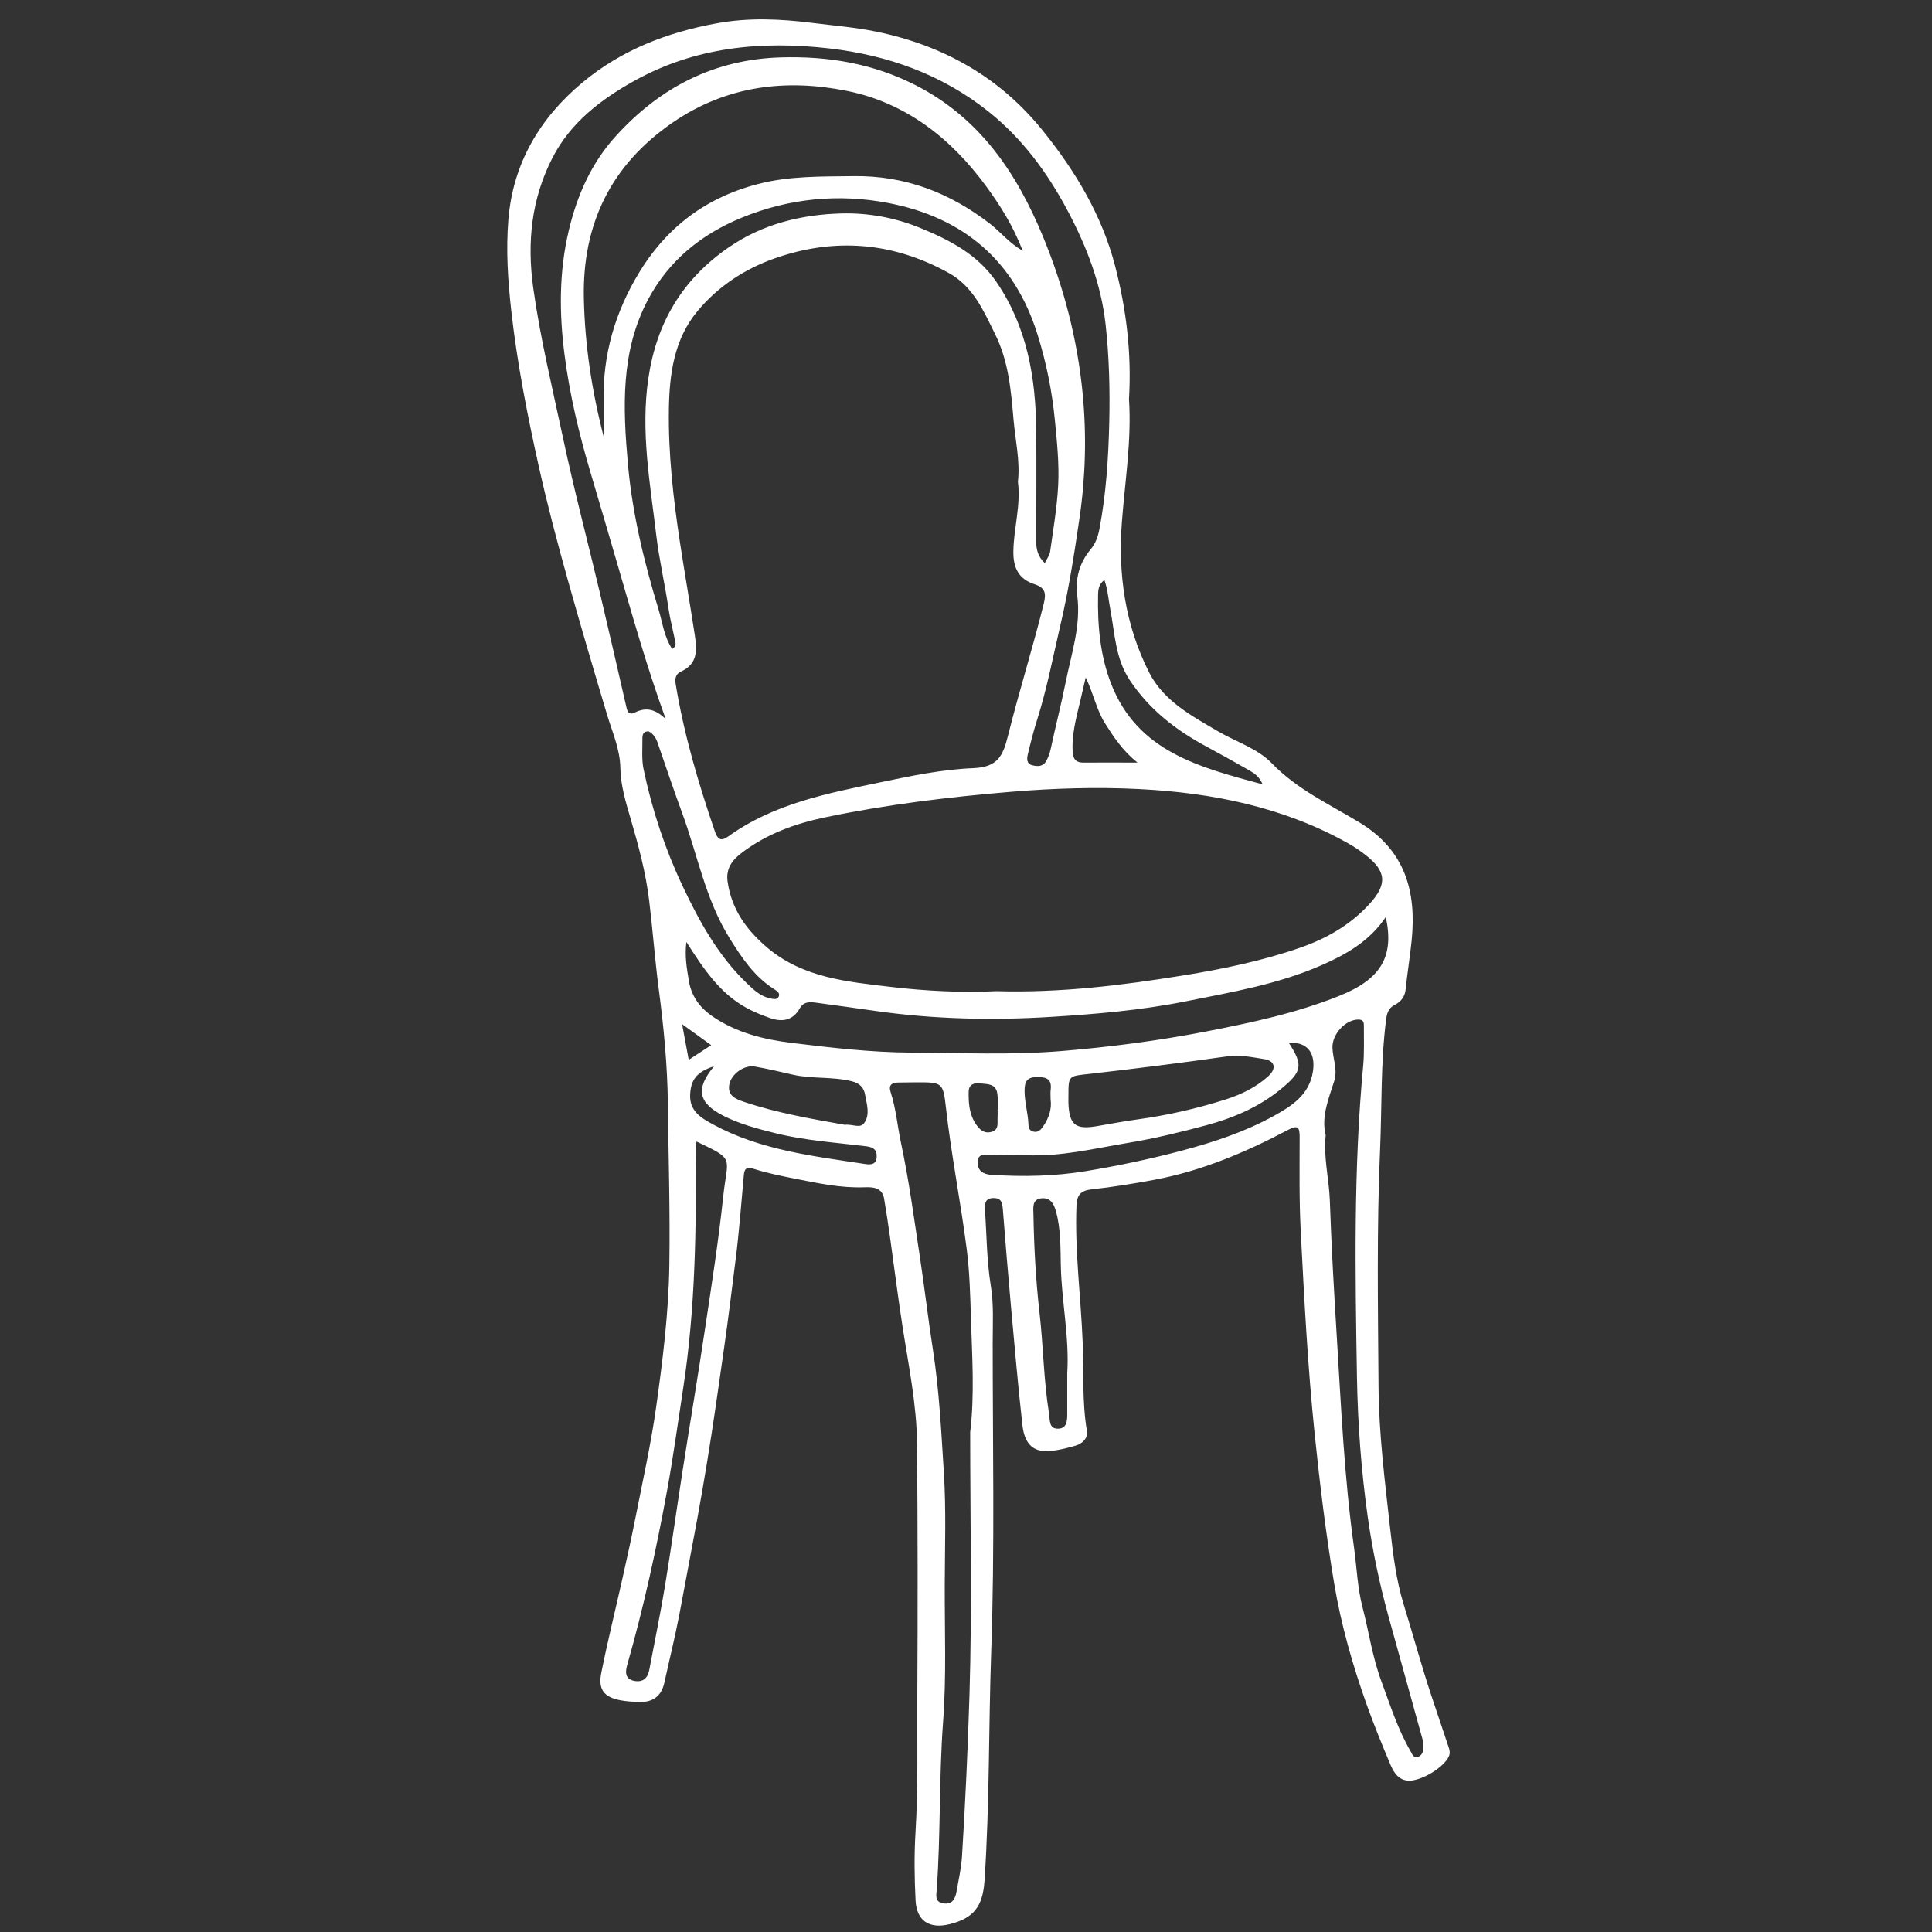 <?xml version="1.0" encoding="UTF-8"?>
<svg xmlns="http://www.w3.org/2000/svg" id="Ebene_1" viewBox="0 0 600 600">
  <rect x="0" y="0" width="600" height="600" fill="#333333" stroke="none"/>
  <defs>
    <style>.cls-1{fill:#fff;stroke-width:0px;}</style>
  </defs>
  <g id="_5nHLq5">
    <path class="cls-1" d="M350.62,124.02c.83,12.8-1.25,25.4-2.21,38.08-1.24,16.31,1.05,32.07,8.44,46.7,4.48,8.87,13.19,13.5,21.44,18.33,5.59,3.27,12.18,5.26,16.67,9.9,7.85,8.13,17.91,12.74,27.26,18.41,14.15,8.58,17.71,21.36,16.19,36.58-.51,5.08-1.35,10.12-1.87,15.2-.24,2.36-1.47,3.88-3.39,4.85-2.03,1.03-2.44,2.68-2.7,4.74-1.69,13.36-1.27,26.8-1.85,40.21-1.07,24.51-.65,49.03-.48,73.55.1,14.67,1.95,29.24,3.57,43.79.9,8.06,1.88,16.26,4.25,23.96,2.93,9.47,5.52,19.06,8.65,28.47,1.79,5.36,3.61,10.72,5.39,16.08.17.51.26,1.09.23,1.63-.17,2.8-6.19,7.34-11.1,8.35-3.96.81-5.97-1.67-7.27-4.76-2.57-6.1-5.08-12.23-7.31-18.46-4.4-12.31-8-24.85-10.17-37.77-2.58-15.38-4.45-30.83-6.06-46.36-2.18-21.06-3.27-42.17-4.35-63.28-.5-9.68-.34-19.39-.33-29.09,0-3.21-.59-3.82-3.7-2.18-13.22,6.97-26.92,12.78-41.71,15.5-6.37,1.17-12.78,2.23-19.22,2.92-3.34.36-4.55,1.77-4.68,4.97-.57,14.29,1.38,28.46,1.93,42.7.36,9.11-.22,18.29,1.31,27.37.37,2.19-1.35,3.92-3.54,4.56-2.38.69-4.81,1.29-7.26,1.6-5.53.69-8.53-1.7-9.24-8.05-1.41-12.63-2.5-25.29-3.65-37.95-.87-9.63-1.65-19.26-2.41-28.9-.15-1.94-.34-3.62-2.91-3.6-2.7.02-2.75,1.85-2.63,3.73.51,7.86.53,15.75,1.8,23.55.94,5.77.58,11.62.58,17.42-.01,32.01.66,64.04-.46,96.01-.83,23.79-.48,47.62-2.09,71.39-.54,7.92-3.38,11.56-10.83,13.41-6.26,1.55-10.24-.99-10.57-7.38-.36-7.04-.45-14.13-.02-21.17.86-14.12.48-28.25.56-42.37.15-26.05.13-52.1-.08-78.14-.1-12.31-2.63-24.4-4.51-36.53-1.44-9.27-2.59-18.59-3.9-27.88-.56-3.95-1.15-7.9-1.82-11.84-.61-3.57-3.62-3.64-6.15-3.55-7.28.27-14.29-1.24-21.33-2.63-4.33-.85-8.67-1.73-12.87-3.05-2.31-.73-3.02-.27-3.22,1.95-.81,8.8-1.45,17.62-2.57,26.38-1.15,9.02-2.23,18.05-3.53,27.05-1.3,9.01-2.55,18.04-3.94,27.04-1.8,11.71-3.83,23.38-6.06,35.02-1.32,6.9-2.56,13.84-3.89,20.75-1.37,7.17-3.14,14.26-4.7,21.39-.92,4.19-3.61,6.05-7.75,5.95-1.93-.05-3.89-.17-5.79-.52-5.13-.94-7.07-3.3-6.05-8.46,1.91-9.6,4.28-19.1,6.42-28.66,1.44-6.46,2.89-12.91,4.17-19.4,2.26-11.49,4.83-22.95,6.46-34.53,2.06-14.63,3.87-29.28,4.1-44.14.26-16.75-.27-33.46-.46-50.19-.14-11.88-1.28-23.72-2.83-35.52-1.2-9.17-1.87-18.41-2.99-27.59-1.04-8.5-3.24-16.76-5.65-24.97-1.55-5.29-3.2-10.6-3.29-16.16-.1-5.82-2.49-11.03-4.1-16.41-4.11-13.73-8.17-27.48-12.04-41.29-3.31-11.81-6.46-23.66-9.13-35.62-3.57-16.01-6.74-32.07-8.59-48.44-1.08-9.57-1.69-19.1-.91-28.55,1.43-17.34,9.73-31.46,23.05-42.54,12.07-10.05,26.19-15.5,41.55-18.33,9.94-1.83,19.71-1.4,29.65-.16,6.7.84,13.41,1.37,20.07,2.74,20.82,4.29,38.28,14.15,51.63,30.72,10.11,12.55,18.39,26.28,22.48,42.07,3.52,13.56,5.16,27.39,4.3,41.42ZM316.12,149.67c.73-6.5-.8-12.88-1.36-19.35-.79-9.1-1.53-18.05-5.7-26.5-3.63-7.35-6.81-14.83-14.42-19.05-17.3-9.59-35.42-11.06-53.97-4.56-9.33,3.27-17.61,8.68-24.02,16.36-7.33,8.78-8.75,19.6-8.92,30.43-.22,13.96,1.37,27.86,3.47,41.66,1.43,9.4,3.08,18.77,4.51,28.17.7,4.58,1.28,9.22-4.2,11.71-1.54.7-1.98,2-1.69,3.8,2.57,15.71,7.07,30.9,12.21,45.92.77,2.24,1.78,3.21,4.09,1.54,14.19-10.25,30.96-13.44,47.54-16.9,9.44-1.97,19.01-3.96,28.59-4.34,7.54-.31,9.21-3.71,10.8-10.11,3.43-13.76,7.72-27.31,11.12-41.09.78-3.15.4-4.86-2.91-5.93-4.81-1.55-6.63-4.99-6.55-10.19.1-7.22,2.34-14.25,1.42-21.57ZM309.43,307.81c20,.57,39.02-1.82,58.02-4.88,12.29-1.98,24.39-4.49,36.16-8.55,8.21-2.83,15.57-7.01,21.53-13.46,5.78-6.25,5.51-10.35-1.16-15.48-1.64-1.26-3.36-2.44-5.15-3.45-20.18-11.37-42.31-15.79-65.05-16.94-13.22-.67-26.51-.26-39.81.85-19.43,1.63-38.69,3.95-57.76,7.94-9.29,1.94-18.01,5.11-25.69,10.88-3.09,2.32-5.14,4.96-4.56,9.04,1.22,8.69,5.95,15.2,12.52,20.7,11.07,9.26,24.76,10.43,38.1,12.02,11.1,1.32,22.36,1.84,32.87,1.33ZM206.74,223.31c-6.03-16.65-10.47-32.57-15.09-48.43-2.73-9.39-5.49-18.77-8.27-28.15-3.57-12.04-6.49-24.26-8.08-36.7-1.64-12.79-1.7-25.6,1.31-38.34,2.59-10.96,6.97-20.95,14.55-29.33,13.78-15.23,30.68-23.98,51.53-24.55,14.61-.4,28.53,1.94,41.67,8.65,19.86,10.14,31.39,27.22,39.57,47.07,6.44,15.63,10.68,31.88,12.3,48.75,1.24,12.88.89,25.79-.97,38.53-1.62,11.16-3.37,22.33-5.95,33.36-2.3,9.8-4.16,19.69-7.21,29.31-1.12,3.54-2.04,7.15-2.9,10.76-.31,1.31-.46,2.98,1.37,3.42,1.62.39,3.35.5,4.37-1.36.67-1.22,1.1-2.47,1.4-3.86,1.46-6.87,3.23-13.68,4.61-20.57,1.78-8.89,4.8-17.56,3.6-26.95-.66-5.12.64-10.14,4.18-14.35,1.5-1.78,2.26-3.91,2.72-6.35,2.07-10.91,2.78-21.96,3.04-32.98.24-10.22-.02-20.53-1.16-30.68-1.4-12.43-5.88-24.05-11.77-35.13-6.29-11.83-14.07-22.42-24.62-30.82-14.46-11.5-31.18-17.47-49.34-19.57-21.16-2.44-41.69-.49-60.69,10.11-10.38,5.79-19.71,12.94-25.29,23.76-6.58,12.78-8.01,26.23-6.01,40.59,2.2,15.76,5.98,31.15,9.27,46.64,3.41,16.03,7.61,31.89,11.39,47.84,2.83,11.93,5.57,23.89,8.31,35.84.36,1.57,1.02,2.24,2.58,1.46,3.18-1.58,6.13-1.32,9.56,2.01ZM187.57,135.97c0-3.34.12-6.11-.02-8.87-.76-14.32,2.5-27.58,9.56-40.11,8.66-15.38,21.09-25.37,38.29-29.84,9.82-2.55,19.66-2.31,29.6-2.45,16.04-.23,29.94,5.11,42.51,14.83,3.19,2.47,5.69,5.77,10.11,8.38-3.06-7.92-7.04-14.17-11.42-20.14-10.91-14.89-24.97-25.87-43.15-29.54-18.93-3.83-37.38-1.64-53.97,9.7-19.3,13.2-28.25,31.58-27.76,54.68.31,14.52,2.46,28.84,6.25,43.38ZM301.28,444.96c1.43-11.77.62-23.52.26-35.27-.22-7.3-.39-14.55-1.33-21.87-1.9-14.78-4.83-29.39-6.48-44.19-.83-7.39-1.23-7.52-8.82-7.51-1.94,0-3.88.05-5.81.06-2.03.02-3.27.67-2.5,3.01,1.68,5.14,2.1,10.54,3.22,15.78,2.5,11.74,4.07,23.63,5.87,35.46,1.44,9.53,2.55,19.17,4.03,28.68,1.98,12.74,2.6,25.55,3.41,38.33.73,11.59.3,23.25.27,34.88-.04,14.12.54,28.3-.51,42.35-1.3,17.41-.73,34.85-1.99,52.24-.12,1.63-.65,3.82,2.09,4.21,2.79.39,3.66-1.43,4.06-3.62.65-3.66,1.48-7.33,1.71-11.03,1.04-16.7,1.81-33.43,2.32-50.14.83-27.1.22-54.24.22-81.37ZM213.16,292.51c-.57,4.61.17,8.37.77,12.07.76,4.69,3.28,8.26,7.31,11.04,7.53,5.19,16.21,7.24,24.87,8.29,12.18,1.48,24.4,2.91,36.76,2.98,15.65.09,31.34.8,46.9-.49,14.94-1.24,29.86-3.18,44.64-6.04,14.1-2.73,28.08-5.71,41.46-11.06,12.96-5.18,17.2-12.19,14.5-24.51-5,7.47-12.21,11.58-20.03,15-13.52,5.91-27.95,8.35-42.24,11.21-13.68,2.74-27.64,3.92-41.53,4.79-18.22,1.14-36.5.75-54.65-1.83-6.14-.87-12.28-1.74-18.43-2.56-1.94-.26-3.89-.42-5.1,1.73-2.15,3.82-5.49,4.36-9.28,3.02-2.45-.87-4.9-1.85-7.19-3.09-8.3-4.51-13.38-12.07-18.77-20.54ZM208.78,201.55c1.5-1.03.97-2.02.79-2.91-.65-3.24-1.49-6.45-1.97-9.71-1.12-7.64-2.9-15.15-3.81-22.85-1.91-16.15-4.87-32.08-2.44-48.57,2.55-17.35,10.56-30.72,24.88-40.64,10.64-7.36,22.76-10.27,35.21-10.59,8.12-.21,16.52,1.29,24.31,4.49,9.15,3.76,17.8,8.18,23.64,16.71,9.61,14.03,12.28,29.89,12.42,46.42.1,11.36.02,22.72-.02,34.08,0,2.54.48,4.83,2.67,6.9.66-1.37,1.5-2.42,1.66-3.57.96-6.84,2.14-13.68,2.5-20.55.35-6.71-.36-13.42-1.01-20.16-.89-9.16-2.65-17.87-5.37-26.61-7.21-23.17-23.17-36.49-46.38-40.95-15.42-2.96-30.85-1.47-45.58,4.59-12.54,5.16-22.58,13.29-29.01,25.37-8.62,16.19-7.8,33.8-6.27,51.11,1.36,15.36,5.04,30.46,9.54,45.26,1.23,4.05,1.72,8.47,4.23,12.2ZM411.71,352.48c-.74,7.09,1.05,13.61,1.28,20.25.48,13.96,1.27,27.89,2.13,41.84,1.37,22.07,2.33,44.15,5.39,66.07.86,6.13,1.06,12.42,2.6,18.36,2,7.7,3.11,15.63,5.89,23.14,2.73,7.36,5.09,14.87,9.06,21.71.52.9.89,2.3,2.37,1.74,1.11-.42,1.61-1.5,1.59-2.69-.01-.96-.02-1.97-.27-2.88-3.48-12.64-7.02-25.26-10.5-37.89-2.82-10.22-5.01-20.62-6.49-31.09-2.02-14.36-3.09-28.87-3.34-43.37-.54-32.24-1.09-64.49,1.93-96.67.37-3.99.2-8.03.22-12.04,0-1.07.12-2.3-1.59-2.33-4.12-.07-8.28,4.53-8.17,8.71.09,3.5,1.73,6.71.5,10.54-1.74,5.44-4.02,10.99-2.61,16.61ZM216.32,354.5c-.14.87-.29,1.4-.29,1.93.25,25.02-.06,49.99-3.88,74.83-1.61,10.48-3.04,20.97-4.94,31.41-3.34,18.3-7.3,36.44-12.41,54.33-.57,1.99-.87,4.37,2.05,4.99,2.6.55,4.26-.63,4.77-3.31,1.63-8.66,3.43-17.3,4.87-25.99,2.01-12.23,3.71-24.51,5.62-36.75,2.25-14.42,4.68-28.82,6.84-43.26,2.04-13.62,4.19-27.24,5.63-40.93,1.34-12.7,3.92-11.43-8.26-17.24ZM331.8,340.36c0,.69-.02,1.39,0,2.08.24,6.85,2.14,8.43,8.76,7.31,4.21-.71,8.4-1.52,12.63-2.1,9.32-1.27,18.46-3.36,27.4-6.19,4.84-1.54,9.53-3.79,13.36-7.31,2.54-2.33,2-4.7-1.34-5.23-3.78-.6-7.53-1.41-11.51-.85-14.2,2-28.43,3.82-42.68,5.42-6.59.74-6.62.44-6.61,6.87ZM400.25,323.87c4.54,6.95,4.21,8.95-2.68,14.53-6.77,5.49-14.61,8.82-22.95,11.06-7.98,2.14-15.99,4.1-24.18,5.45-10.59,1.76-21.03,4.36-31.9,3.84-3.59-.17-7.2-.11-10.79-.04-1.66.03-4.01-.7-4.14,2.09-.13,2.77,1.74,3.89,4.26,4.06,9.83.64,19.71.44,29.37-1.16,10.17-1.68,20.31-3.82,30.31-6.5,9.63-2.58,19.04-5.71,27.78-10.5,5.73-3.14,11.32-6.63,12.42-13.99.88-5.91-1.92-9.22-7.49-8.84ZM201.43,227.13c-1.67-.05-1.94,1.06-1.93,2.21.04,3.18-.28,6.45.36,9.51,2.62,12.58,6.65,24.74,12.15,36.37,5.2,11.01,11.06,21.63,19.97,30.18,2.07,1.99,4.22,4.04,7.21,4.66.92.19,2.12.51,2.63-.52.52-1.05-.42-1.74-1.27-2.27-6.3-3.93-10.23-9.88-14.04-16.02-7.47-12.03-9.92-25.93-14.73-38.95-2.67-7.22-5.08-14.54-7.62-21.81-.51-1.47-1.37-2.68-2.73-3.36ZM331.44,426.53c.7-11.25-1.76-22.31-2-33.53-.12-5.57.02-11.31-1.52-16.87-.74-2.67-1.98-4.27-4.58-3.97-2.91.34-2.43,2.98-2.4,4.96.18,10.22.73,20.4,1.89,30.59,1.19,10.42,1.28,20.95,2.96,31.33.31,1.93-.13,4.73,2.84,4.65,2.76-.07,2.81-2.56,2.81-4.71,0-4.15,0-8.31,0-12.46ZM262.3,349.32c2.44-.3,4.81,1.25,6.09-.55,1.91-2.67.76-5.93.26-8.85-.34-1.97-1.51-3.46-4.01-4.1-6.1-1.55-12.42-.69-18.5-2.09-3.88-.9-7.77-1.81-11.69-2.5-3.35-.59-7.43,2.33-7.98,5.69-.57,3.46,2.15,4.44,4.64,5.29,10.33,3.48,21.04,5.27,31.2,7.1ZM342.97,180.12c-1.84,1.36-1.93,3.18-1.96,4.65-.19,9.44.64,18.86,4.09,27.66,8.27,21.09,27.5,25.87,47.02,31.16-1.03-2.39-2.51-3.41-4.05-4.29-4.43-2.52-8.87-5.02-13.36-7.43-9.5-5.1-17.77-11.49-23.85-20.63-4.52-6.79-4.63-14.61-6.07-22.14-.56-2.91-.73-5.88-1.81-8.99ZM221.73,331.15c-5.37,1.7-7.18,4.19-7.4,8.78-.25,5.17,3.49,7.29,7.06,9.24,14.72,8.02,31.11,9.86,47.31,12.33,1.67.25,3.46.24,3.56-2.25.09-2.32-1.18-3.01-3.31-3.27-9.42-1.16-18.93-1.77-28.19-4.07-5.49-1.37-10.97-2.79-16.04-5.37-7.88-4-8.82-8.33-2.99-15.38ZM353.23,236.82c-4.61-3.7-7.36-7.92-10.07-12.2-2.65-4.2-3.56-9.19-5.99-14.23-.51,2.19-.83,3.52-1.13,4.86-1.25,5.76-3.12,11.41-2.95,17.41.06,2.25.37,4.18,3.31,4.17,5.32-.03,10.65,0,16.83,0ZM326.27,341.48c0-1.36-.09-2.19.02-3.01.4-3.15-1.06-4-4.05-3.99-3.09,0-4.03,1.14-4.05,4.13-.03,3.49.99,6.8,1.18,10.22.06,1.11.08,2.23,1.5,2.59,1.49.38,2.31-.5,3.04-1.54,1.88-2.68,2.77-5.64,2.36-8.4ZM309.82,344.57c.06,0,.12,0,.18,0-.08-1.64-.05-3.31-.27-4.93-.45-3.24-3.24-2.91-5.43-3.2-1.76-.23-3.42.34-3.47,2.54-.07,3.58.16,7.11,2.31,10.23,1.2,1.74,2.57,2.92,4.78,2.3,2.41-.68,1.77-2.76,1.89-4.46.06-.82,0-1.65,0-2.47ZM211.83,318.06c.81,4.33,1.41,7.61,2.06,11.08,2.33-1.52,4.51-2.95,6.98-4.56-2.86-2.07-5.4-3.89-9.04-6.52Z"></path>
  </g>
</svg>
